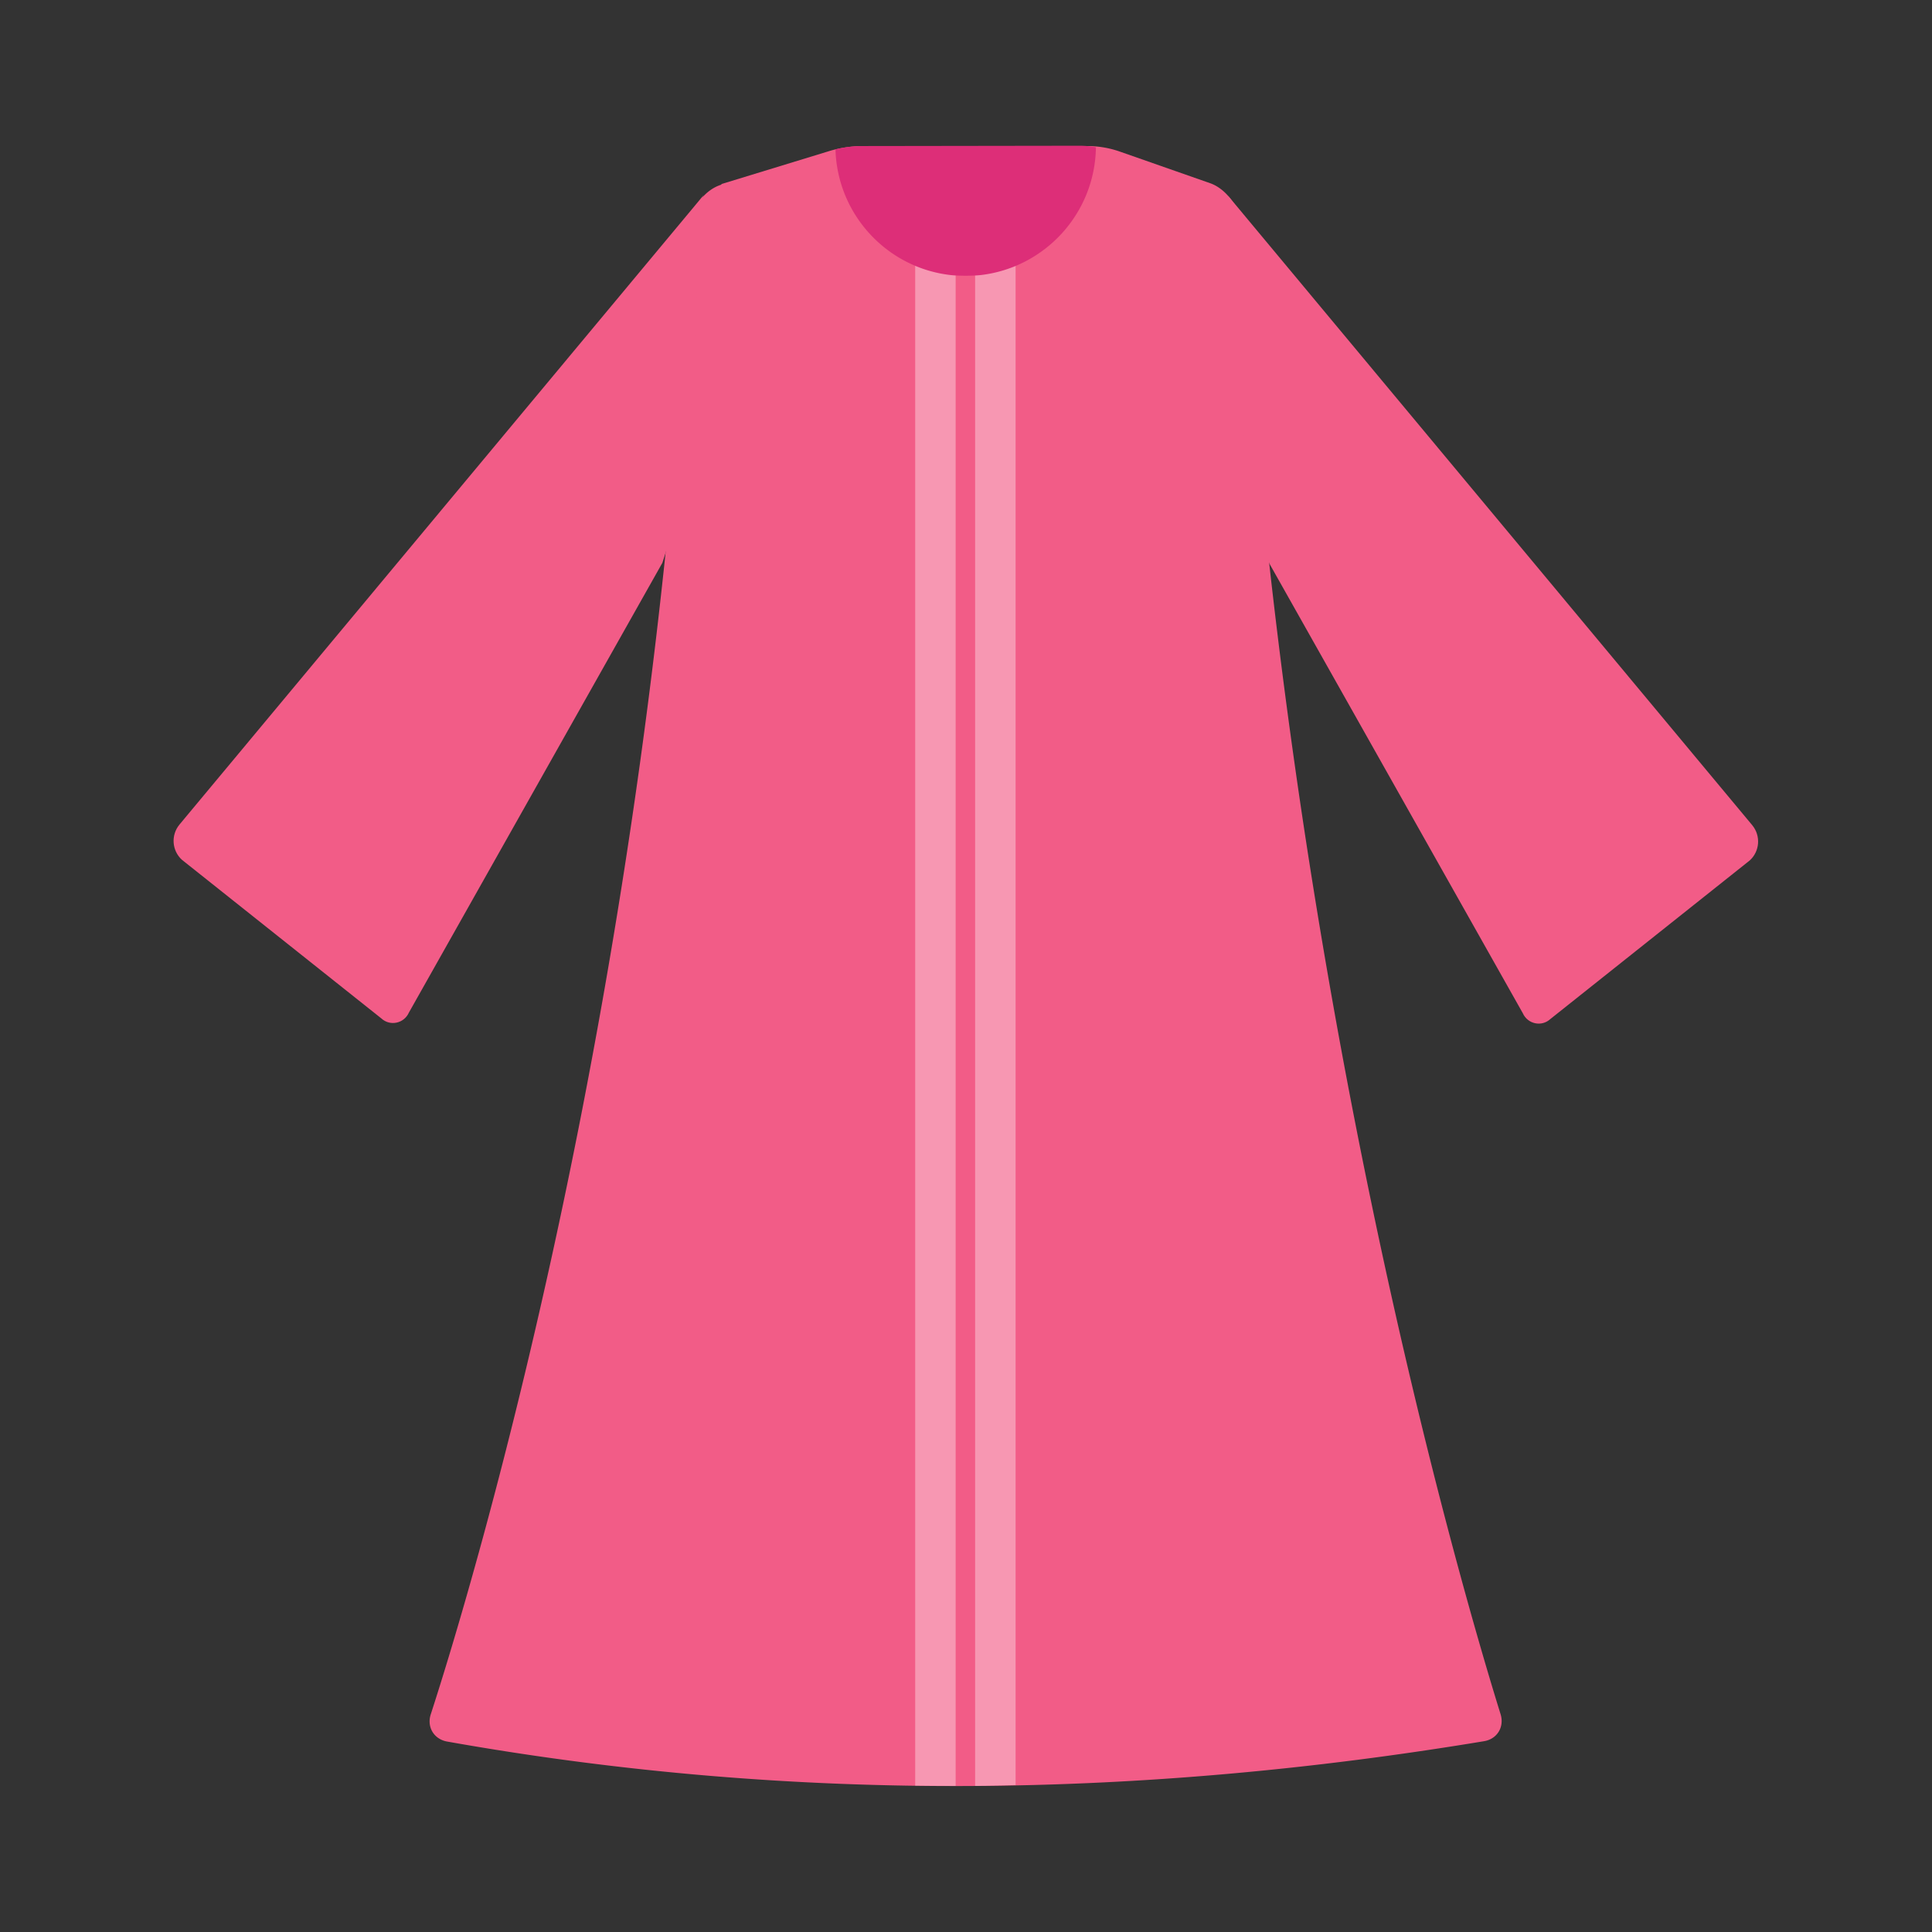 <?xml version="1.0" encoding="UTF-8" standalone="no"?>
<!-- Created with Inkscape (http://www.inkscape.org/) -->

<svg
   width="24"
   height="24"
   viewBox="0 0 6.35 6.35"
   version="1.1"
   id="svg3139"
   inkscape:version="1.2 (dc2aedaf03, 2022-05-15)"
   sodipodi:docname="Icon_Category_Abaya.svg"
   xmlns:inkscape="http://www.inkscape.org/namespaces/inkscape"
   xmlns:sodipodi="http://sodipodi.sourceforge.net/DTD/sodipodi-0.dtd"
   xmlns="http://www.w3.org/2000/svg"
   xmlns:svg="http://www.w3.org/2000/svg">
  <rect x="0" y="0" width="6.35" height="6.35" fill="#333333" stroke="none"/>
  <sodipodi:namedview
     id="namedview3141"
     pagecolor="#ffffff"
     bordercolor="#313131"
     borderopacity="1"
     inkscape:showpageshadow="true"
     inkscape:pageopacity="0"
     inkscape:pagecheckerboard="0"
     inkscape:deskcolor="#505050"
     inkscape:document-units="px"
     showgrid="false"
     inkscape:zoom="22.121661"
     inkscape:cx="7.7525824"
     inkscape:cy="11.436754"
     inkscape:window-width="1920"
     inkscape:window-height="974"
     inkscape:window-x="-11"
     inkscape:window-y="-11"
     inkscape:window-maximized="1"
     inkscape:current-layer="layer1" />
  <defs
     id="defs3136">
    <inkscape:path-effect
       effect="fillet_chamfer"
       id="path-effect8585"
       is_visible="true"
       lpeversion="1"
       nodesatellites_param="F,0,1,1,0,0.1,0,1 @ F,0,0,1,0,0.057,0,1 @ F,0,0,1,0,0.055,0,1 @ F,0,0,1,0,0.1,0,1 @ F,0,0,1,0,0.08,0,1 @ F,0,0,1,0,0.08,0,1"
       unit="px"
       method="auto"
       mode="F"
       radius="0.08"
       chamfer_steps="1"
       flexible="false"
       use_knot_distance="true"
       apply_no_radius="true"
       apply_with_radius="true"
       only_selected="false"
       hide_knots="false" />
  </defs>
  <g
     inkscape:label="Layer 1"
     inkscape:groupmode="layer"
     id="layer1">
    <g
       id="g2656"
       transform="translate(-44.2,-0.385)">
      <path
         id="path8573"
         style="fill:#f25c87;fill-opacity:1;stroke:none;stroke-width:0.265;stroke-linecap:round;stroke-linejoin:round"
         d="M 46.571,0.99 46.924,0.882 a 0.381,0.381 171.441 0 1 0.112,-0.017 h 0.737 a 0.325,0.325 9.631 0 1 0.107,0.018 l 0.297,0.104 c 0.052,0.018 0.097,0.078 0.1,0.133 0.144,2.505 0.729,4.494 0.855,4.899 0.013,0.042 -0.011,0.082 -0.055,0.089 -1.116,0.185 -2.249,0.207 -3.408,9.439e-4 -0.043,-0.008 -0.067,-0.048 -0.053,-0.09 0.131,-0.404 0.731,-2.376 0.855,-4.899 0.003,-0.055 0.047,-0.112 0.1,-0.128 z"
         sodipodi:nodetypes="ccccccc"
         inkscape:original-d="m 46.475414,1.0198273 0.503219,-0.15497749 h 0.849187 l 0.443478,0.15497809 c 0.15042,2.8608303 0.884969,5.0742452 0.884969,5.0742452 -1.167005,0.202104 -2.352099,0.2262297 -3.565821,0 0,0 0.758706,-2.1888936 0.884968,-5.0742458 z"
         inkscape:path-effect="#path-effect8585" />
      <path
         id="path8575"
         style="color:#000000;fill:#ffffff;fill-opacity:0.36;stroke-width:1"
         d="m 47.208,1.215 v 5.039 c 0.044,5.995e-4 0.089,0.001 0.133,0.001 V 1.215 Z m 0.197,0 v 5.04 c 0.044,-2.916e-4 0.089,-0.002 0.133,-0.003 V 1.215 Z" />
      <path
         id="path8577"
         style="fill:#dd2e78;fill-opacity:1;stroke:none;stroke-width:0.265;stroke-linecap:round;stroke-linejoin:round;stroke-dasharray:none"
         d="m 47.036,0.865 a 0.381,0.381 0 0 0 -0.09,0.011 c 0.006,0.214 0.169,0.389 0.378,0.413 0.027,0.003 0.072,0.003 0.1,0 0.211,-0.025 0.375,-0.203 0.378,-0.42 a 0.295,0.295 0 0 0 -0.053,-0.005 z" />
      <path
         style="fill:#f25c87;fill-opacity:1;stroke:none;stroke-width:0.265px;stroke-linecap:round;stroke-linejoin:round;stroke-opacity:1"
         d="m 44.79,3.095 c -0.029,0.035 -0.025,0.086 0.008,0.116 l 0.655,0.521 c 0.029,0.027 0.075,0.017 0.091,-0.019 l 0.833,-1.478 c 0.121,-0.358 0.115,-0.91 0.115,-1.131 -1.35e-4,-0.044 0.021,-0.078 0.021,-0.078 z"
         id="path9284"
         sodipodi:nodetypes="cccccscc" />
      <path
         style="fill:#f25c87;fill-opacity:1;stroke:none;stroke-width:0.265px;stroke-linecap:round;stroke-linejoin:round;stroke-opacity:1"
         d="m 49.959,3.097 c 0.029,0.035 0.025,0.086 -0.008,0.116 l -0.655,0.521 c -0.029,0.027 -0.075,0.017 -0.091,-0.019 L 48.372,2.237 c -0.121,-0.358 -0.115,-0.91 -0.115,-1.131 1.35e-4,-0.044 -0.021,-0.078 -0.021,-0.078 z"
         id="path9286"
         sodipodi:nodetypes="cccccscc" />
    </g>
  </g>
</svg>

